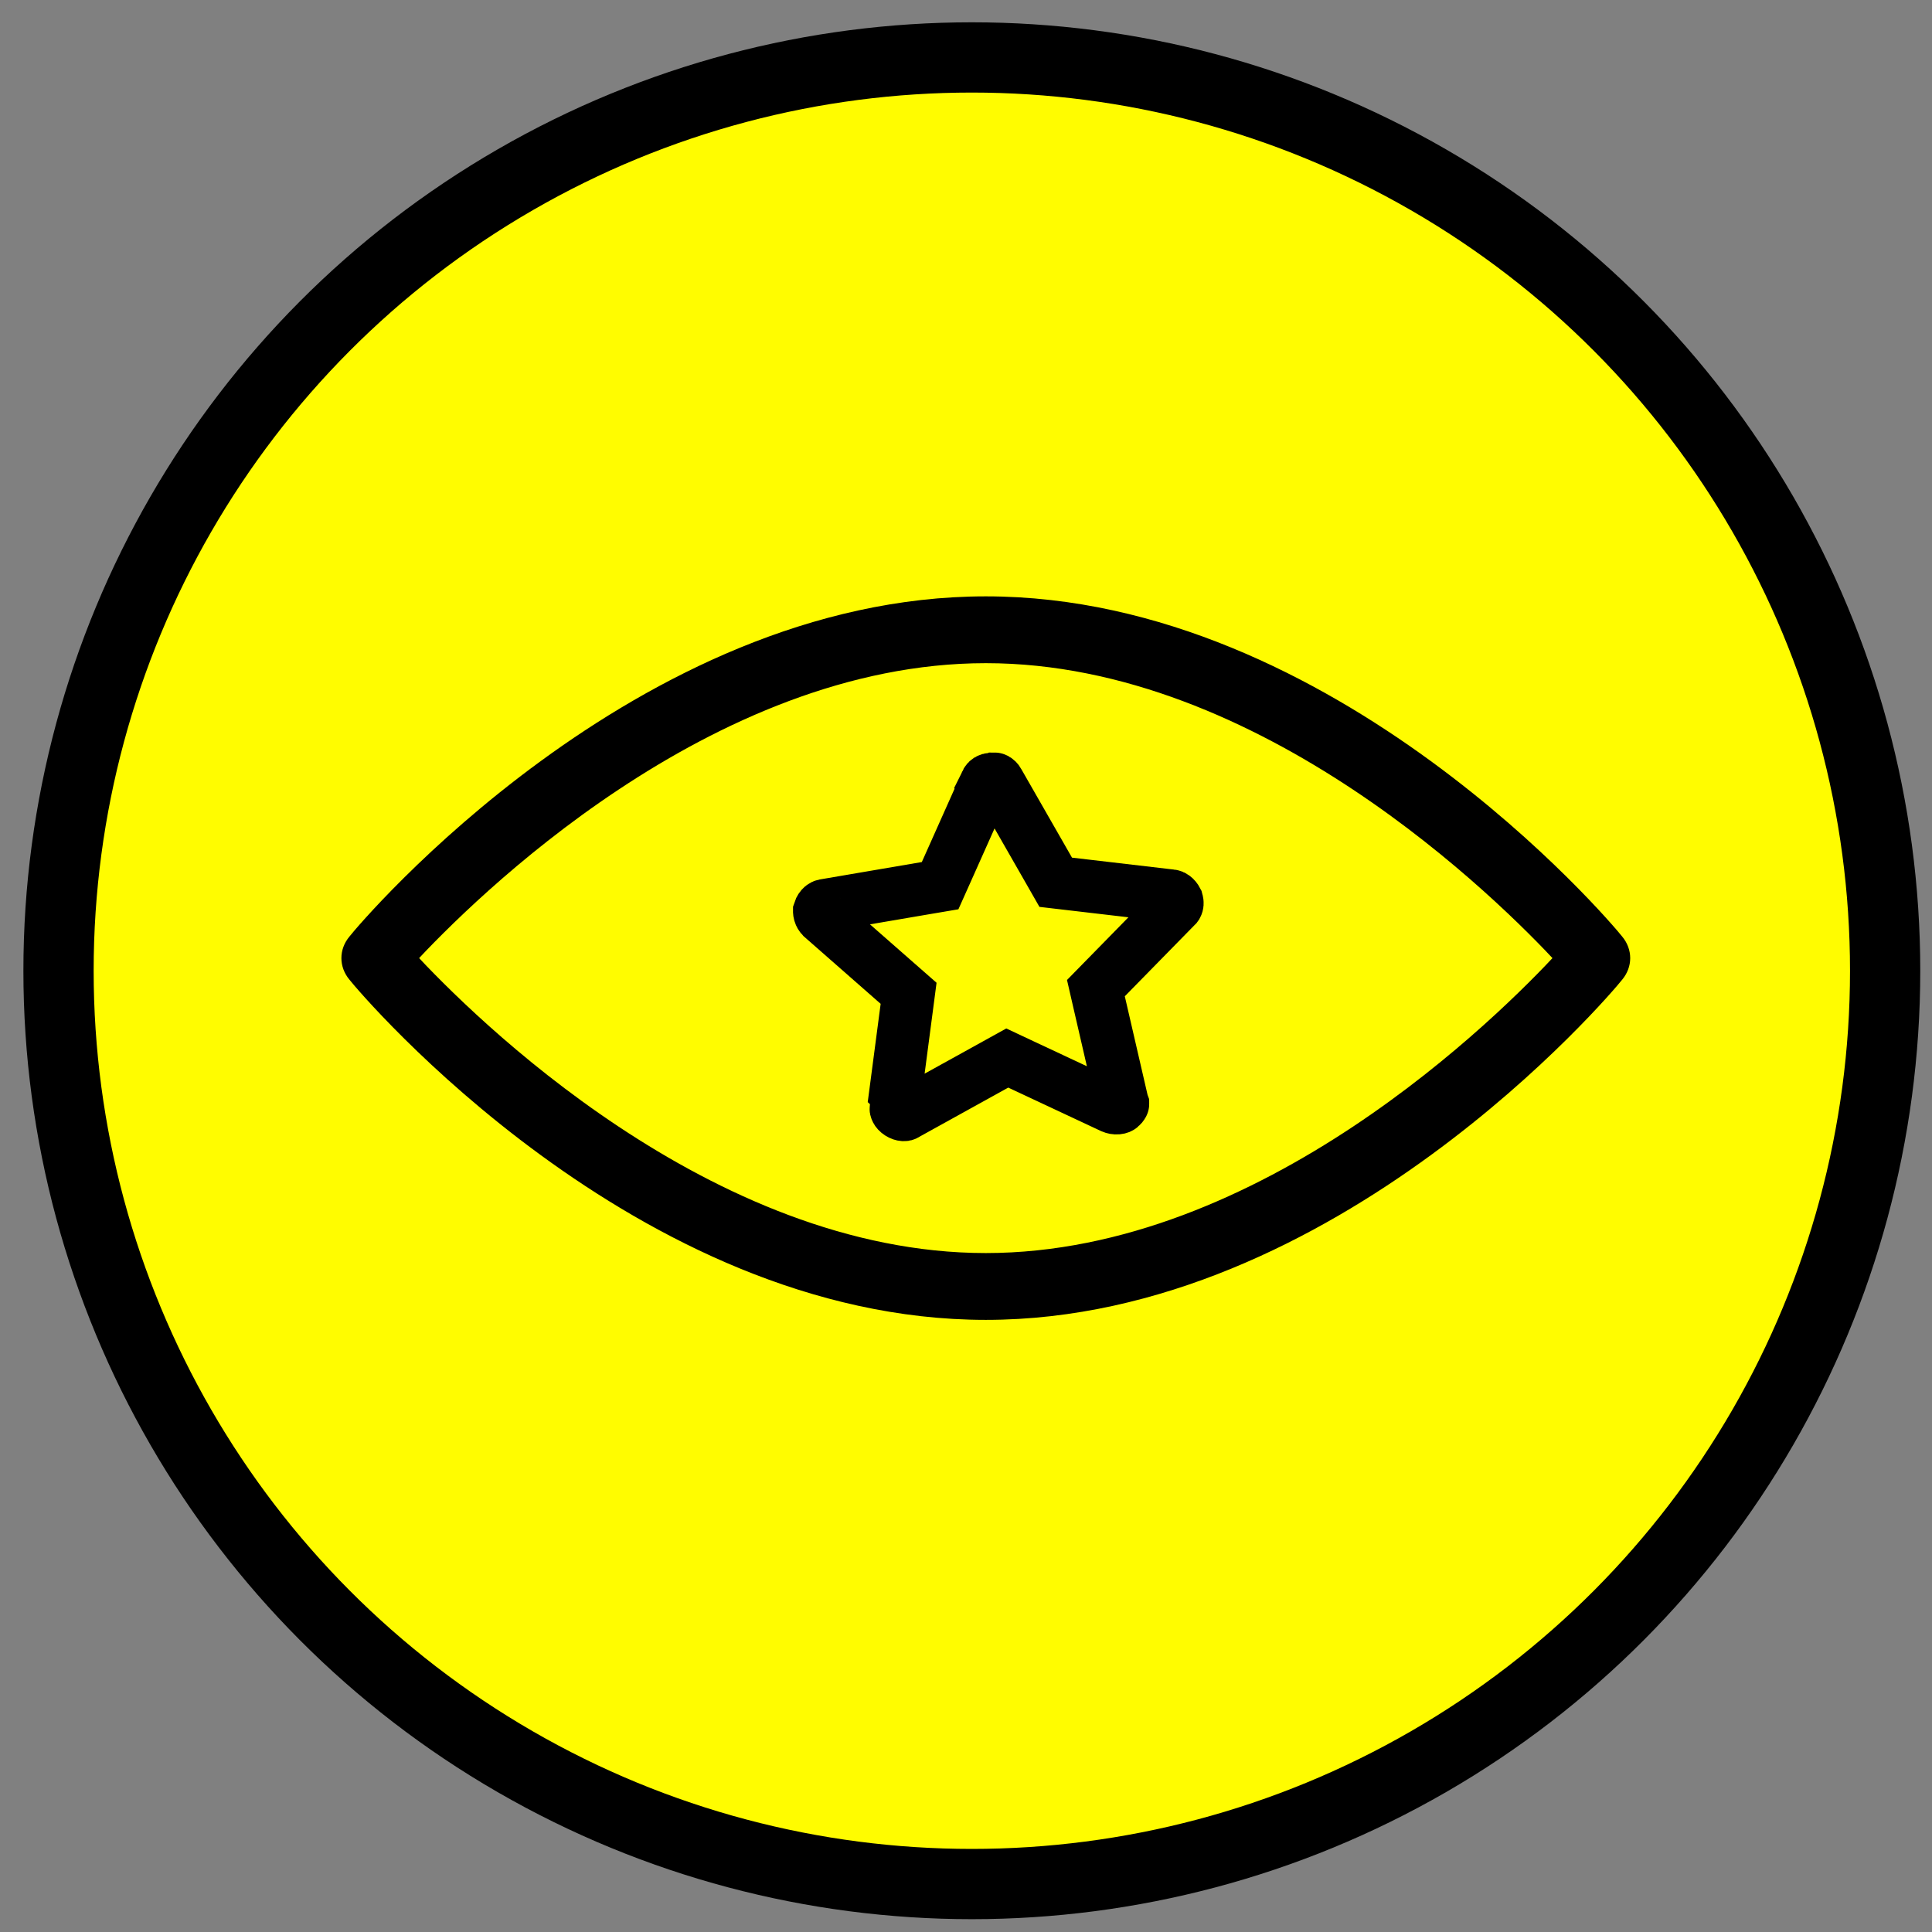 <svg xmlns="http://www.w3.org/2000/svg" fill="none" viewBox="0 0 55 55" height="55" width="55">
<rect x="0" y="0" width="55" height="55" fill="#808080" stroke="none"/>
<circle stroke-width="2" stroke="black" fill="#FFFC00" r="26" cy="27.635" cx="27.666"></circle>
<path stroke-width="0.5" stroke="black" fill="black" d="M28.064 37.324C18.242 37.324 10.457 28.135 10.139 27.728C9.912 27.456 9.912 27.095 10.139 26.823C10.455 26.416 18.24 17.227 28.064 17.227C37.886 17.227 45.671 26.416 45.989 26.823C46.215 27.095 46.215 27.456 45.989 27.728C45.671 28.135 37.886 37.324 28.064 37.324ZM28.064 18.629C20.097 18.629 13.263 25.465 11.588 27.275C13.263 29.086 20.099 35.922 28.064 35.922C36.031 35.922 42.865 29.086 44.539 27.275C42.865 25.465 36.031 18.629 28.064 18.629Z"></path>
<path stroke-width="1.5" stroke="black" fill="#FFFC00" d="M28.349 22.184C28.37 22.196 28.398 22.22 28.42 22.26L28.425 22.27L28.43 22.279L29.866 24.787L30.054 25.116L30.43 25.16L33.334 25.5L33.348 25.501C33.38 25.504 33.45 25.534 33.504 25.639C33.524 25.708 33.514 25.751 33.501 25.775L33.488 25.793L33.482 25.799L31.485 27.837L31.198 28.13L31.29 28.531L31.938 31.337L31.948 31.383L31.964 31.426C31.964 31.428 31.965 31.429 31.965 31.43C31.965 31.431 31.965 31.432 31.964 31.433C31.962 31.439 31.957 31.45 31.946 31.464L31.895 31.517C31.89 31.522 31.865 31.539 31.812 31.544C31.758 31.549 31.703 31.538 31.663 31.52L29.022 30.283L28.675 30.12L28.341 30.305L25.816 31.702L25.795 31.714L25.775 31.727C25.766 31.732 25.753 31.738 25.725 31.737C25.693 31.735 25.648 31.722 25.603 31.693C25.558 31.664 25.53 31.63 25.517 31.604C25.506 31.583 25.503 31.568 25.506 31.55L25.568 31.16L25.496 31.092L25.814 28.674L25.866 28.277L25.565 28.013L23.391 26.105C23.371 26.084 23.347 26.048 23.334 26.003C23.322 25.959 23.326 25.934 23.326 25.93C23.365 25.809 23.442 25.779 23.461 25.777L23.472 25.775L23.481 25.773L26.368 25.28L26.763 25.213L26.927 24.847L28.081 22.263L28.08 22.262C28.102 22.217 28.151 22.182 28.217 22.182L28.269 22.182L28.32 22.175L28.322 22.174C28.322 22.174 28.324 22.174 28.326 22.175C28.331 22.176 28.339 22.179 28.349 22.184Z"></path>
</svg>
